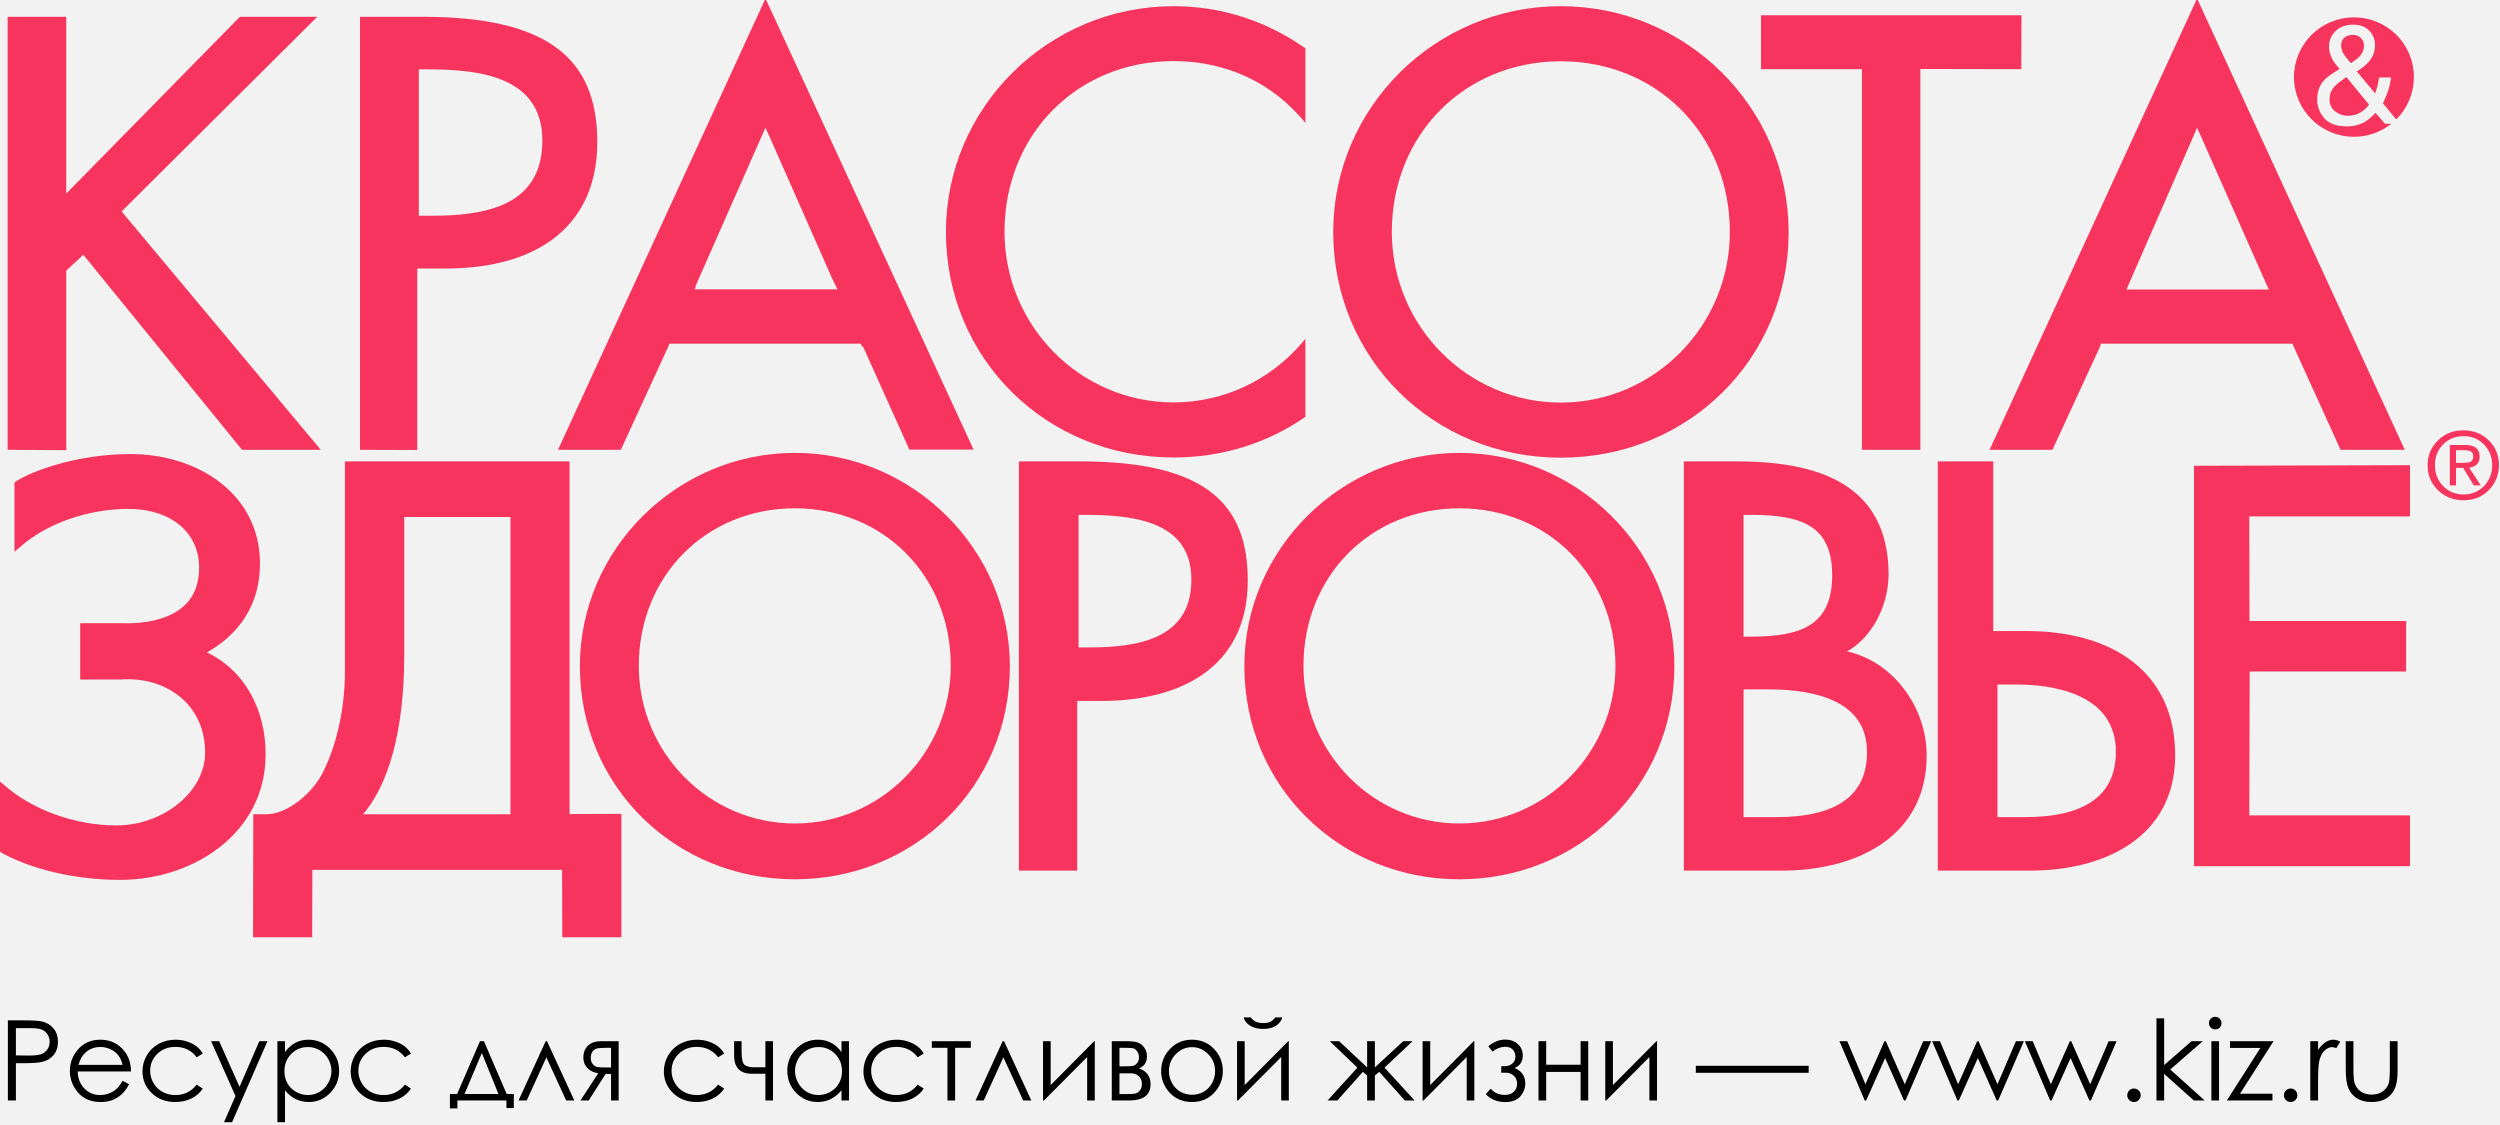 <?xml version="1.0" encoding="UTF-8"?> <svg xmlns="http://www.w3.org/2000/svg" width="240" height="108" viewBox="0 0 240 108" fill="none"><rect x="0" y="0" width="240" height="108" fill="#333333" stroke="none"/><g clip-path="url(#clip0_892_1876)"><rect width="240" height="108" fill="#F2F2F2"></rect><path d="M76.308 79.256C67.936 79.256 61.123 72.377 61.123 63.926C61.123 55.199 67.657 48.597 76.308 48.597C84.959 48.597 91.475 55.199 91.475 63.926C91.475 72.377 84.662 79.256 76.308 79.256ZM76.308 43.679C65.133 43.679 55.869 52.795 55.869 63.945C55.869 75.484 65.021 84.211 76.308 84.211C87.577 84.211 96.748 75.484 96.748 63.945C96.729 52.795 87.465 43.679 76.308 43.679Z" fill="#F6345D"></path><path d="M76.308 79.256C67.936 79.256 61.123 72.377 61.123 63.926C61.123 55.199 67.657 48.597 76.308 48.597C84.959 48.597 91.475 55.199 91.475 63.926C91.475 72.377 84.662 79.256 76.308 79.256ZM76.308 43.679C65.133 43.679 55.869 52.795 55.869 63.945C55.869 75.484 65.021 84.211 76.308 84.211C87.577 84.211 96.748 75.484 96.748 63.945C96.729 52.795 87.465 43.679 76.308 43.679Z" stroke="#F6345D" stroke-width="0.401" stroke-miterlimit="2.613"></path><path d="M140.099 79.256C131.727 79.256 124.932 72.377 124.932 63.926C124.932 55.199 131.448 48.597 140.099 48.597C148.75 48.597 155.285 55.199 155.285 63.926C155.285 72.377 148.472 79.256 140.099 79.256ZM140.099 43.679C128.924 43.679 119.66 52.795 119.66 63.945C119.66 75.484 128.831 84.211 140.099 84.211C151.386 84.211 160.538 75.484 160.538 63.945C160.538 52.795 151.275 43.679 140.099 43.679Z" fill="#F6345D"></path><path d="M140.099 79.256C131.727 79.256 124.932 72.377 124.932 63.926C124.932 55.199 131.448 48.597 140.099 48.597C148.75 48.597 155.285 55.199 155.285 63.926C155.285 72.377 148.472 79.256 140.099 79.256ZM140.099 43.679C128.924 43.679 119.66 52.795 119.66 63.945C119.66 75.484 128.831 84.211 140.099 84.211C151.386 84.211 160.538 75.484 160.538 63.945C160.538 52.795 151.275 43.679 140.099 43.679Z" stroke="#F6345D" stroke-width="0.401" stroke-miterlimit="2.613"></path><path d="M170.54 78.645H167.179V65.979H169.797C174.197 65.979 179.432 67.052 179.432 72.192C179.45 76.463 176.443 78.645 170.54 78.645ZM167.179 49.226H168.126C172.916 49.226 176.09 50.243 176.09 55.217C176.09 60.284 172.86 61.319 168.015 61.319H167.179V49.226ZM176.87 62.651V62.54C179.525 61.301 181.103 58.009 181.103 55.162C181.103 46.378 174.085 44.492 166.66 44.492H161.852V83.379H171.059C178.002 83.379 184.76 80.291 184.76 72.506C184.76 67.958 181.53 63.464 176.87 62.651Z" fill="#F6345D"></path><path d="M170.54 78.645H167.179V65.979H169.797C174.197 65.979 179.432 67.052 179.432 72.192C179.45 76.463 176.443 78.645 170.54 78.645ZM167.179 49.226H168.126C172.916 49.226 176.09 50.243 176.09 55.217C176.09 60.284 172.86 61.319 168.015 61.319H167.179V49.226ZM176.87 62.651V62.54C179.525 61.301 181.103 58.009 181.103 55.162C181.103 46.378 174.085 44.492 166.66 44.492H161.852V83.379H171.059C178.002 83.379 184.76 80.291 184.76 72.506C184.76 67.958 181.53 63.464 176.87 62.651Z" stroke="#F6345D" stroke-width="0.401" stroke-miterlimit="2.613"></path><path d="M194.397 78.645H191.556V65.517H193.673C196.569 65.517 203.326 66.164 203.326 72.192C203.308 76.463 200.3 78.645 194.397 78.645ZM194.582 60.783H191.148V44.492H186.229V83.379H194.917C201.86 83.379 208.617 80.291 208.617 72.506C208.617 64.648 202.695 60.783 194.582 60.783Z" fill="#F6345D"></path><path d="M194.397 78.645H191.556V65.517H193.673C196.569 65.517 203.326 66.164 203.326 72.192C203.308 76.463 200.3 78.645 194.397 78.645ZM194.582 60.783H191.148V44.492H186.229V83.379H194.917C201.86 83.379 208.617 80.291 208.617 72.506C208.617 64.648 202.695 60.783 194.582 60.783Z" stroke="#F6345D" stroke-width="0.401" stroke-miterlimit="2.613"></path><path d="M19.429 62.651C22.882 60.802 24.757 57.917 24.757 54.089C24.757 47.599 18.965 43.79 12.486 43.79C7.641 43.79 3.241 45.324 1.589 46.415V52.536L1.849 52.314C4.41 50.058 8.439 48.653 12.319 48.653C16.514 48.653 19.317 51.001 19.317 54.496C19.317 56.068 18.835 57.344 17.869 58.25C16.57 59.507 14.287 60.136 11.502 60.025H7.901V65.036H11.483C13.934 64.851 16.125 65.554 17.684 66.978C19.132 68.309 19.893 70.14 19.893 72.266C19.893 76.094 15.809 79.441 11.168 79.441C7.195 79.441 3.018 77.943 0.271 75.52L0.011 75.299L-0.008 81.549C3.018 83.287 7.306 84.267 11.521 84.267C18.612 84.267 25.295 79.737 25.295 72.469C25.332 68.328 23.402 64.37 19.429 62.651Z" fill="#F6345D"></path><path d="M19.429 62.651C22.882 60.802 24.757 57.917 24.757 54.089C24.757 47.599 18.965 43.79 12.486 43.79C7.641 43.79 3.241 45.324 1.589 46.415V52.536L1.849 52.314C4.41 50.058 8.439 48.653 12.319 48.653C16.514 48.653 19.317 51.001 19.317 54.496C19.317 56.068 18.835 57.344 17.869 58.25C16.57 59.507 14.287 60.136 11.502 60.025H7.901V65.036H11.483C13.934 64.851 16.125 65.554 17.684 66.978C19.132 68.309 19.893 70.14 19.893 72.266C19.893 76.094 15.809 79.441 11.168 79.441C7.195 79.441 3.018 77.943 0.271 75.52L0.011 75.299L-0.008 81.549C3.018 83.287 7.306 84.267 11.521 84.267C18.612 84.267 25.295 79.737 25.295 72.469C25.332 68.328 23.402 64.37 19.429 62.651Z" stroke="#F6345D" stroke-width="0.401" stroke-miterlimit="2.613"></path><path d="M38.605 62.928V49.429H49.205V78.368H34.409C37.12 75.484 38.605 70.066 38.605 62.928ZM59.452 78.331L54.477 78.35V44.492H33.314V64.463C33.314 67.865 32.59 71.267 31.346 73.893C30.195 76.463 27.503 78.368 25.628 78.368H24.515L24.496 89.777H29.768L29.787 83.305H54.162L54.18 89.777H59.452V78.331Z" fill="#F6345D"></path><path d="M38.605 62.928V49.429H49.205V78.368H34.409C37.12 75.484 38.605 70.066 38.605 62.928ZM59.452 78.331L54.477 78.35V44.492H33.314V64.463C33.314 67.865 32.59 71.267 31.346 73.893C30.195 76.463 27.503 78.368 25.628 78.368H24.515L24.496 89.777H29.768L29.787 83.305H54.162L54.18 89.777H59.452V78.331Z" stroke="#F6345D" stroke-width="0.401" stroke-miterlimit="2.613"></path><path d="M104.511 62.355H103.342V49.226H104.251C109.059 49.226 114.573 49.947 114.573 55.642C114.573 61.578 109.189 62.355 104.511 62.355ZM103.657 44.492H98.014V83.379H103.212V67.088H105.755C113.236 67.088 119.585 63.945 119.585 55.735C119.585 48.616 115.817 44.492 103.657 44.492Z" fill="#F6345D"></path><path d="M104.511 62.355H103.342V49.226H104.251C109.059 49.226 114.573 49.947 114.573 55.642C114.573 61.578 109.189 62.355 104.511 62.355ZM103.657 44.492H98.014V83.379H103.212V67.088H105.755C113.236 67.088 119.585 63.945 119.585 55.735C119.585 48.616 115.817 44.492 103.657 44.492Z" stroke="#F6345D" stroke-width="0.401" stroke-miterlimit="2.613"></path><path d="M231.359 44.659L210.679 44.714H210.623V44.77V83.102V83.157H210.679H231.304H231.359V83.102V78.35V78.276H231.304H215.932L215.97 64.463H230.932H230.988V64.407V59.674V59.618H230.932H215.951L215.932 49.577H231.304H231.359V49.522V44.659Z" fill="#F6345D"></path><path d="M228.966 11.892L228.057 10.838C227.704 11.208 227.37 11.486 227.073 11.671C226.553 11.985 225.959 12.133 225.291 12.133C224.307 12.133 223.564 11.855 223.119 11.338C222.655 10.801 222.45 10.191 222.45 9.526C222.45 8.804 222.673 8.194 223.1 7.713C223.36 7.418 223.88 7.048 224.604 6.622C224.195 6.16 223.917 5.772 223.787 5.439C223.657 5.125 223.583 4.81 223.583 4.514C223.583 3.904 223.787 3.386 224.214 2.98C224.641 2.573 225.198 2.369 225.885 2.369C226.553 2.369 227.073 2.554 227.444 2.943C227.815 3.331 228.001 3.775 228.001 4.311C228.001 4.921 227.815 5.457 227.407 5.92C227.184 6.197 226.794 6.511 226.256 6.863L228.02 8.971C228.131 8.601 228.224 8.324 228.261 8.157C228.298 7.972 228.335 7.732 228.391 7.436H229.542C229.468 8.046 229.319 8.638 229.078 9.193C228.892 9.655 228.781 9.895 228.762 9.914L230.043 11.467C231.083 10.432 231.732 8.989 231.732 7.399C231.732 4.219 229.152 1.667 225.978 1.667C222.803 1.667 220.223 4.237 220.223 7.399C220.223 10.561 222.803 13.131 225.978 13.131C227.333 13.131 228.558 12.669 229.56 11.892H228.966Z" fill="#F6345D"></path><path d="M224.064 8.342C223.785 8.675 223.637 9.063 223.637 9.544C223.637 10.043 223.822 10.432 224.194 10.709C224.565 10.986 224.973 11.116 225.382 11.116C225.864 11.116 226.273 11.005 226.626 10.783C226.978 10.561 227.238 10.321 227.424 10.043L225.252 7.399C224.658 7.806 224.249 8.139 224.064 8.342Z" fill="#F6345D"></path><path d="M226.551 5.383C226.811 5.088 226.941 4.755 226.941 4.385C226.941 4.108 226.848 3.867 226.662 3.664C226.476 3.46 226.217 3.349 225.901 3.349C225.418 3.349 225.084 3.516 224.88 3.83C224.787 3.997 224.75 4.182 224.75 4.366C224.75 4.625 224.824 4.884 224.954 5.125C225.103 5.365 225.344 5.679 225.678 6.068C226.087 5.809 226.384 5.568 226.551 5.383Z" fill="#F6345D"></path><path d="M178.729 43.179H184.354V7.066V6.622H184.799L194.044 6.641L194.063 1.463H169.057V1.482C169.057 2.425 169.057 4.792 169.057 6.641H178.302H178.747V7.085V43.179H178.729Z" fill="#F6345D"></path><path d="M217.528 27.185L217.807 27.795H217.138H204.812H204.143L204.403 27.185L210.53 13.168L210.919 12.262L211.328 13.168L217.528 27.185ZM191 43.179H197.033C198.648 39.703 201.507 33.472 201.6 33.287L201.693 32.991H202.009H219.793H220.071L220.183 33.25L224.694 43.179H230.857L210.919 -0.145L191 43.179Z" fill="#F6345D"></path><path d="M149.84 38.649C140.892 38.649 133.615 31.308 133.615 22.266C133.615 12.928 140.595 5.883 149.84 5.883C159.104 5.883 166.065 12.928 166.065 22.266C166.065 31.29 158.788 38.649 149.84 38.649ZM149.84 0.594C137.792 0.594 127.99 10.321 127.99 22.266C127.99 34.415 137.588 43.938 149.84 43.938C162.111 43.938 171.709 34.415 171.709 22.266C171.69 10.321 161.888 0.594 149.84 0.594Z" fill="#F6345D"></path><path d="M41.429 20.713H40.631H40.204V20.269V7.103V6.659H40.631H41.151C46.219 6.659 52.067 7.436 52.067 13.501C52.067 19.881 46.386 20.713 41.429 20.713ZM40.538 1.611H34.56V43.179L40.056 43.198V26.204V25.779H40.483H42.747C52.011 25.779 57.339 21.36 57.339 13.649C57.357 5.309 52.178 1.611 40.538 1.611Z" fill="#F6345D"></path><path d="M23.03 1.611L7.102 17.828L6.359 18.586V17.514V1.611H0.734V43.179L6.359 43.216V26.168V26.001L6.489 25.853L7.659 24.781L7.993 24.448L8.29 24.818L23.234 43.179H30.79L11.929 20.602L11.687 20.287L11.966 20.01L30.456 1.611H23.03Z" fill="#F6345D"></path><path d="M112.677 43.919C117.263 43.919 121.644 42.569 125.319 40.017V32.529L124.985 32.917C121.885 36.56 117.392 38.631 112.659 38.631C103.711 38.631 96.433 31.29 96.433 22.247C96.433 12.909 103.414 5.864 112.659 5.864C117.411 5.864 121.662 7.713 124.688 11.079H124.707L125.319 11.8V4.644C121.588 2 117.225 0.594 112.677 0.594C100.629 0.594 90.809 10.321 90.809 22.266C90.809 34.415 100.425 43.919 112.677 43.919Z" fill="#F6345D"></path><path d="M66.73 27.591L66.99 26.963L73.079 13.168L73.488 12.262L73.896 13.168C73.896 13.168 79.911 26.778 79.892 26.759L79.948 26.87L80.097 27.166L80.394 27.776H79.688H67.362H66.693L66.786 27.573H66.73V27.591ZM59.602 43.179C61.217 39.685 64.076 33.453 64.15 33.287L64.261 32.991H64.577H82.38H82.584L82.714 33.157L82.863 33.324L82.9 33.379L82.918 33.416L87.299 43.161H93.463L73.488 -0.145L53.568 43.179H59.602Z" fill="#F6345D"></path><path d="M236.502 48.024C235.536 48.024 234.72 47.71 234.051 47.063C233.383 46.416 233.049 45.62 233.049 44.659C233.049 43.716 233.383 42.921 234.051 42.273C234.701 41.626 235.518 41.312 236.483 41.312C237.43 41.312 238.247 41.626 238.915 42.273C239.583 42.921 239.899 43.716 239.899 44.659C239.899 45.602 239.565 46.397 238.915 47.063C238.265 47.71 237.467 48.024 236.502 48.024ZM233.754 44.659C233.754 45.454 234.014 46.12 234.534 46.656C235.054 47.192 235.722 47.469 236.502 47.469C237.281 47.469 237.95 47.192 238.47 46.656C238.989 46.12 239.249 45.454 239.249 44.659C239.249 43.882 238.989 43.217 238.47 42.68C237.95 42.144 237.3 41.867 236.52 41.867C235.722 41.867 235.054 42.144 234.534 42.662C234.014 43.198 233.754 43.864 233.754 44.659ZM235.778 44.918V46.6H235.184V42.717H236.669C237.578 42.717 238.043 43.087 238.043 43.827C238.043 44.455 237.708 44.807 237.04 44.899L238.154 46.6H237.486L236.465 44.918H235.778ZM235.778 43.217V44.437H236.483C236.799 44.437 237.022 44.4 237.151 44.344C237.337 44.252 237.43 44.067 237.43 43.79C237.43 43.401 237.151 43.217 236.576 43.217H235.778Z" fill="#F6345D"></path><path d="M0.757 97.955H2.289C3.168 97.955 3.76 97.993 4.067 98.07C4.506 98.178 4.865 98.401 5.144 98.739C5.423 99.074 5.563 99.496 5.563 100.004C5.563 100.517 5.427 100.94 5.155 101.275C4.883 101.606 4.508 101.829 4.03 101.944C3.682 102.028 3.03 102.07 2.075 102.07H1.526V105.647H0.757V97.955ZM1.526 98.702V101.317L2.828 101.333C3.354 101.333 3.739 101.286 3.983 101.191C4.227 101.094 4.419 100.939 4.559 100.726C4.698 100.51 4.768 100.269 4.768 100.004C4.768 99.746 4.698 99.511 4.559 99.299C4.419 99.082 4.234 98.929 4.004 98.838C3.778 98.748 3.405 98.702 2.885 98.702H1.526ZM11.77 103.759L12.387 104.083C12.184 104.481 11.951 104.801 11.686 105.045C11.421 105.289 11.123 105.476 10.792 105.605C10.46 105.73 10.086 105.793 9.667 105.793C8.74 105.793 8.015 105.49 7.492 104.883C6.969 104.273 6.708 103.585 6.708 102.818C6.708 102.096 6.929 101.453 7.372 100.888C7.933 100.17 8.684 99.811 9.626 99.811C10.595 99.811 11.369 100.179 11.947 100.914C12.359 101.434 12.568 102.082 12.575 102.86H7.461C7.475 103.522 7.686 104.066 8.093 104.491C8.501 104.913 9.005 105.124 9.605 105.124C9.894 105.124 10.175 105.073 10.447 104.972C10.722 104.871 10.956 104.737 11.147 104.57C11.339 104.402 11.546 104.132 11.77 103.759ZM11.77 102.227C11.672 101.836 11.529 101.524 11.341 101.291C11.156 101.057 10.91 100.869 10.604 100.726C10.297 100.583 9.974 100.512 9.636 100.512C9.078 100.512 8.599 100.691 8.198 101.05C7.905 101.312 7.684 101.704 7.534 102.227H11.77ZM19.467 101.139L18.886 101.5C18.384 100.834 17.699 100.501 16.831 100.501C16.138 100.501 15.561 100.724 15.101 101.171C14.644 101.617 14.415 102.159 14.415 102.797C14.415 103.212 14.52 103.602 14.729 103.968C14.942 104.334 15.231 104.618 15.597 104.821C15.967 105.023 16.38 105.124 16.837 105.124C17.673 105.124 18.357 104.791 18.886 104.125L19.467 104.507C19.195 104.915 18.829 105.232 18.369 105.458C17.912 105.682 17.391 105.793 16.805 105.793C15.906 105.793 15.16 105.507 14.567 104.936C13.975 104.364 13.678 103.668 13.678 102.849C13.678 102.298 13.816 101.788 14.091 101.317C14.37 100.843 14.752 100.473 15.236 100.208C15.721 99.944 16.263 99.811 16.863 99.811C17.239 99.811 17.602 99.868 17.95 99.984C18.302 100.099 18.601 100.249 18.845 100.433C19.089 100.618 19.296 100.853 19.467 101.139ZM20.267 99.957H21.041L22.997 104.339L24.895 99.957H25.674L22.28 107.728H21.506L22.604 105.218L20.267 99.957ZM26.631 99.957H27.358V101.003C27.647 100.606 27.98 100.308 28.356 100.109C28.733 99.91 29.153 99.811 29.617 99.811C30.425 99.811 31.117 100.102 31.693 100.684C32.268 101.266 32.555 101.967 32.555 102.786C32.555 103.623 32.27 104.334 31.698 104.92C31.13 105.502 30.443 105.793 29.638 105.793C29.184 105.793 28.768 105.699 28.388 105.511C28.008 105.323 27.664 105.042 27.358 104.669V107.728H26.631V99.957ZM29.559 100.517C28.925 100.517 28.39 100.738 27.954 101.181C27.521 101.624 27.305 102.175 27.305 102.833C27.305 103.266 27.401 103.654 27.593 104C27.788 104.345 28.065 104.618 28.424 104.821C28.787 105.023 29.169 105.124 29.57 105.124C29.963 105.124 30.333 105.023 30.678 104.821C31.027 104.615 31.304 104.329 31.51 103.963C31.715 103.597 31.818 103.213 31.818 102.813C31.818 102.408 31.715 102.025 31.51 101.662C31.307 101.3 31.034 101.019 30.689 100.82C30.343 100.618 29.967 100.517 29.559 100.517ZM39.453 101.139L38.872 101.5C38.37 100.834 37.685 100.501 36.817 100.501C36.123 100.501 35.547 100.724 35.086 101.171C34.63 101.617 34.401 102.159 34.401 102.797C34.401 103.212 34.506 103.602 34.715 103.968C34.928 104.334 35.217 104.618 35.583 104.821C35.953 105.023 36.366 105.124 36.822 105.124C37.659 105.124 38.342 104.791 38.872 104.125L39.453 104.507C39.181 104.915 38.815 105.232 38.355 105.458C37.898 105.682 37.377 105.793 36.791 105.793C35.892 105.793 35.146 105.507 34.553 104.936C33.96 104.364 33.664 103.668 33.664 102.849C33.664 102.298 33.802 101.788 34.077 101.317C34.356 100.843 34.738 100.473 35.222 100.208C35.707 99.944 36.249 99.811 36.849 99.811C37.225 99.811 37.588 99.868 37.936 99.984C38.288 100.099 38.586 100.249 38.83 100.433C39.074 100.618 39.282 100.853 39.453 101.139ZM43.882 105.024L46.078 99.957H46.46L48.64 105.024H49.325V106.374H48.619V105.647H43.913V106.405H43.191V105.024H43.882ZM46.256 101.087L44.593 105.024H47.851L46.256 101.087ZM55.135 105.647H54.356L52.452 101.505L50.565 105.647H49.78L52.384 99.957H52.515L55.135 105.647ZM58.659 103.1H58.136L56.515 105.647H55.726L57.436 103.027C57.01 102.975 56.665 102.814 56.4 102.546C56.135 102.274 56.003 101.938 56.003 101.537C56.003 101.035 56.155 100.646 56.458 100.371C56.765 100.095 57.166 99.957 57.661 99.957H59.391V105.647H58.659V103.1ZM58.659 100.59H58.178C57.711 100.59 57.397 100.62 57.237 100.679C57.077 100.738 56.949 100.841 56.855 100.988C56.761 101.13 56.714 101.324 56.714 101.568C56.714 101.802 56.775 101.995 56.897 102.148C57.019 102.298 57.155 102.391 57.305 102.426C57.455 102.46 57.746 102.478 58.178 102.478H58.659V100.59ZM69.52 101.139L68.94 101.5C68.438 100.834 67.753 100.501 66.885 100.501C66.191 100.501 65.614 100.724 65.154 101.171C64.697 101.617 64.469 102.159 64.469 102.797C64.469 103.212 64.573 103.602 64.783 103.968C64.995 104.334 65.285 104.618 65.651 104.821C66.02 105.023 66.433 105.124 66.89 105.124C67.727 105.124 68.41 104.791 68.94 104.125L69.52 104.507C69.248 104.915 68.882 105.232 68.422 105.458C67.966 105.682 67.444 105.793 66.859 105.793C65.959 105.793 65.213 105.507 64.621 104.936C64.028 104.364 63.732 103.668 63.732 102.849C63.732 102.298 63.869 101.788 64.145 101.317C64.424 100.843 64.805 100.473 65.29 100.208C65.775 99.944 66.317 99.811 66.916 99.811C67.293 99.811 67.655 99.868 68.004 99.984C68.356 100.099 68.654 100.249 68.898 100.433C69.142 100.618 69.35 100.853 69.52 101.139ZM73.479 103.079H72.192C71.61 103.079 71.178 102.929 70.896 102.63C70.617 102.33 70.477 101.913 70.477 101.38V99.957H71.194V100.988C71.194 101.65 71.288 102.061 71.476 102.222C71.664 102.379 71.975 102.457 72.407 102.457H73.479V99.957H74.206V105.647H73.479V103.079ZM81.505 99.957V105.647H80.784V104.669C80.477 105.042 80.132 105.323 79.749 105.511C79.368 105.699 78.952 105.793 78.499 105.793C77.694 105.793 77.005 105.502 76.433 104.92C75.865 104.334 75.581 103.623 75.581 102.786C75.581 101.967 75.868 101.266 76.444 100.684C77.019 100.102 77.711 99.811 78.52 99.811C78.987 99.811 79.409 99.91 79.785 100.109C80.165 100.308 80.498 100.606 80.784 101.003V99.957H81.505ZM78.577 100.517C78.169 100.517 77.793 100.618 77.448 100.82C77.103 101.019 76.827 101.3 76.621 101.662C76.419 102.025 76.318 102.408 76.318 102.813C76.318 103.213 76.421 103.597 76.627 103.963C76.832 104.329 77.108 104.615 77.453 104.821C77.802 105.023 78.174 105.124 78.572 105.124C78.973 105.124 79.353 105.023 79.712 104.821C80.071 104.618 80.346 104.345 80.538 104C80.733 103.654 80.831 103.266 80.831 102.833C80.831 102.175 80.613 101.624 80.177 101.181C79.745 100.738 79.212 100.517 78.577 100.517ZM88.68 101.139L88.1 101.5C87.597 100.834 86.912 100.501 86.044 100.501C85.351 100.501 84.774 100.724 84.314 101.171C83.857 101.617 83.629 102.159 83.629 102.797C83.629 103.212 83.733 103.602 83.942 103.968C84.155 104.334 84.444 104.618 84.81 104.821C85.18 105.023 85.593 105.124 86.05 105.124C86.886 105.124 87.57 104.791 88.1 104.125L88.68 104.507C88.408 104.915 88.042 105.232 87.582 105.458C87.125 105.682 86.604 105.793 86.018 105.793C85.119 105.793 84.373 105.507 83.78 104.936C83.188 104.364 82.891 103.668 82.891 102.849C82.891 102.298 83.029 101.788 83.304 101.317C83.583 100.843 83.965 100.473 84.45 100.208C84.934 99.944 85.476 99.811 86.076 99.811C86.452 99.811 86.815 99.868 87.163 99.984C87.516 100.099 87.814 100.249 88.058 100.433C88.302 100.618 88.509 100.853 88.68 101.139ZM89.454 99.957H93.198V100.59H91.692V105.647H90.955V100.59H89.454V99.957ZM99.007 105.647H98.228L96.325 101.505L94.437 105.647H93.653L96.257 99.957H96.388L99.007 105.647ZM100.864 99.957V104.167L105.042 99.957H105.099V105.647H104.367V101.474L100.221 105.647H100.132V99.957H100.864ZM108.383 105.647H106.731V99.957H108.357C108.978 99.957 109.424 100.1 109.696 100.386C109.971 100.672 110.109 101.007 110.109 101.39C110.109 101.969 109.854 102.361 109.346 102.567C110.085 102.828 110.454 103.332 110.454 104.078C110.454 105.124 109.764 105.647 108.383 105.647ZM107.468 100.59V102.368H107.944C108.376 102.368 108.659 102.351 108.791 102.316C108.924 102.281 109.047 102.195 109.162 102.06C109.281 101.92 109.34 101.737 109.34 101.51C109.34 101.273 109.279 101.075 109.157 100.914C109.035 100.754 108.906 100.66 108.77 100.632C108.638 100.604 108.362 100.59 107.944 100.59H107.468ZM107.468 103.037V105.03H108.253C108.622 105.03 108.885 105.007 109.042 104.962C109.203 104.913 109.339 104.81 109.45 104.653C109.565 104.496 109.623 104.298 109.623 104.057C109.623 103.747 109.525 103.499 109.33 103.315C109.135 103.13 108.877 103.037 108.556 103.037H107.468ZM114.433 99.811C115.308 99.811 116.034 100.128 116.609 100.763C117.132 101.341 117.393 102.026 117.393 102.818C117.393 103.613 117.116 104.308 116.562 104.904C116.011 105.497 115.302 105.793 114.433 105.793C113.562 105.793 112.849 105.497 112.295 104.904C111.744 104.308 111.469 103.613 111.469 102.818C111.469 102.03 111.73 101.347 112.253 100.768C112.828 100.13 113.555 99.811 114.433 99.811ZM114.433 100.527C113.827 100.527 113.306 100.752 112.87 101.202C112.434 101.652 112.216 102.195 112.216 102.833C112.216 103.245 112.316 103.628 112.514 103.984C112.713 104.339 112.982 104.615 113.32 104.81C113.658 105.002 114.029 105.098 114.433 105.098C114.838 105.098 115.209 105.002 115.547 104.81C115.885 104.615 116.154 104.339 116.353 103.984C116.551 103.628 116.651 103.245 116.651 102.833C116.651 102.195 116.431 101.652 115.992 101.202C115.556 100.752 115.037 100.527 114.433 100.527ZM119.49 99.957V104.167L123.668 99.957H123.726V105.647H122.994V101.474L118.847 105.647H118.758V99.957H119.49ZM119.391 97.672H120.081C120.199 97.853 120.358 97.99 120.557 98.08C120.756 98.171 120.993 98.216 121.268 98.216C121.547 98.216 121.772 98.176 121.943 98.096C122.113 98.016 122.275 97.874 122.429 97.672H123.098C123.021 97.986 122.825 98.249 122.507 98.462C122.194 98.671 121.779 98.776 121.263 98.776C120.75 98.776 120.332 98.673 120.008 98.467C119.684 98.258 119.478 97.993 119.391 97.672ZM131.245 99.957H131.988V102.473L134.707 99.957H135.601L132.913 102.494L135.805 105.647H134.869L132.406 102.896L131.988 103.247V105.647H131.245V103.247L130.837 102.896L128.385 105.647H127.449L130.309 102.494L127.663 99.957H128.557L131.245 102.473V99.957ZM137.301 99.957V104.167L141.479 99.957H141.536V105.647H140.804V101.474L136.657 105.647H136.568V99.957H137.301ZM144.119 102.352H144.501C144.745 102.352 144.968 102.272 145.17 102.112C145.376 101.951 145.479 101.721 145.479 101.422C145.479 101.167 145.397 100.949 145.233 100.768C145.069 100.583 144.818 100.491 144.48 100.491C144.086 100.491 143.691 100.644 143.293 100.951L142.88 100.444C143.393 100.015 143.936 99.8 144.512 99.8C144.986 99.8 145.383 99.942 145.704 100.224C146.025 100.506 146.185 100.871 146.185 101.317C146.185 101.91 145.923 102.312 145.401 102.525C146.084 102.811 146.425 103.311 146.425 104.026C146.425 104.479 146.265 104.889 145.944 105.255C145.627 105.617 145.151 105.798 144.517 105.798C143.739 105.798 143.114 105.546 142.64 105.04L143.1 104.517C143.452 104.915 143.903 105.113 144.454 105.113C144.824 105.113 145.113 105.014 145.322 104.815C145.535 104.617 145.641 104.355 145.641 104.031C145.641 103.714 145.535 103.459 145.322 103.267C145.109 103.076 144.858 102.98 144.569 102.98H144.119V102.352ZM151.738 102.907H148.433V105.647H147.696V99.957H148.433V102.216H151.738V99.957H152.47V105.647H151.738V102.907ZM154.839 99.957V104.167L159.017 99.957H159.075V105.647H158.343V101.474L154.196 105.647H154.107V99.957H154.839ZM162.798 102.316H173.633V102.99H162.798V102.316ZM176.587 99.957H177.34L179.081 104.088L180.906 99.957H181.037L182.857 104.088L184.63 99.957H185.393L182.925 105.647H182.784L180.974 101.573L179.149 105.647H179.014L176.587 99.957ZM185.487 99.957H186.24L187.981 104.088L189.806 99.957H189.937L191.757 104.088L193.53 99.957H194.293L191.825 105.647H191.684L189.874 101.573L188.049 105.647H187.914L185.487 99.957ZM194.387 99.957H195.14L196.882 104.088L198.706 99.957H198.837L200.657 104.088L202.43 99.957H203.193L200.725 105.647H200.584L198.774 101.573L196.949 105.647H196.814L194.387 99.957ZM204.861 104.496C205.039 104.496 205.191 104.559 205.316 104.685C205.442 104.81 205.504 104.963 205.504 105.145C205.504 105.323 205.442 105.476 205.316 105.605C205.191 105.73 205.039 105.793 204.861 105.793C204.683 105.793 204.532 105.73 204.406 105.605C204.281 105.476 204.218 105.323 204.218 105.145C204.218 104.963 204.281 104.81 204.406 104.685C204.532 104.559 204.683 104.496 204.861 104.496ZM207.021 97.761H207.758V102.248L210.388 99.957H211.466L208.344 102.671L211.649 105.647H210.613L207.758 103.09V105.647H207.021V97.761ZM212.658 97.615C212.825 97.615 212.968 97.674 213.087 97.793C213.205 97.911 213.264 98.054 213.264 98.221C213.264 98.385 213.205 98.526 213.087 98.645C212.968 98.763 212.825 98.823 212.658 98.823C212.494 98.823 212.353 98.763 212.234 98.645C212.116 98.526 212.057 98.385 212.057 98.221C212.057 98.054 212.116 97.911 212.234 97.793C212.353 97.674 212.494 97.615 212.658 97.615ZM212.292 99.957H213.029V105.647H212.292V99.957ZM214.08 99.957H218.258L215.037 104.998H218.154V105.647H213.777L216.998 100.601H214.08V99.957ZM219.9 104.496C220.078 104.496 220.23 104.559 220.355 104.685C220.481 104.81 220.543 104.963 220.543 105.145C220.543 105.323 220.481 105.476 220.355 105.605C220.23 105.73 220.078 105.793 219.9 105.793C219.722 105.793 219.571 105.73 219.445 105.605C219.32 105.476 219.257 105.323 219.257 105.145C219.257 104.963 219.32 104.81 219.445 104.685C219.571 104.559 219.722 104.496 219.9 104.496ZM221.788 99.957H222.536V100.789C222.759 100.461 222.994 100.217 223.242 100.057C223.489 99.893 223.747 99.811 224.016 99.811C224.218 99.811 224.434 99.876 224.664 100.004L224.282 100.622C224.129 100.555 224 100.522 223.895 100.522C223.651 100.522 223.416 100.623 223.189 100.825C222.963 101.024 222.79 101.334 222.672 101.756C222.581 102.08 222.536 102.736 222.536 103.722V105.647H221.788V99.957ZM225.192 99.957H225.929V102.614C225.929 103.262 225.964 103.708 226.034 103.952C226.139 104.301 226.337 104.576 226.63 104.779C226.926 104.981 227.279 105.082 227.686 105.082C228.094 105.082 228.439 104.984 228.722 104.789C229.008 104.59 229.205 104.331 229.313 104.01C229.386 103.79 229.423 103.325 229.423 102.614V99.957H230.17V102.75C230.17 103.534 230.078 104.125 229.893 104.522C229.712 104.92 229.436 105.232 229.067 105.458C228.701 105.682 228.241 105.793 227.686 105.793C227.132 105.793 226.668 105.682 226.295 105.458C225.926 105.232 225.649 104.918 225.464 104.517C225.283 104.113 225.192 103.506 225.192 102.697V99.957Z" fill="black"></path></g><defs><clipPath id="clip0_892_1876"><rect width="240" height="108" fill="white"></rect></clipPath></defs></svg> 